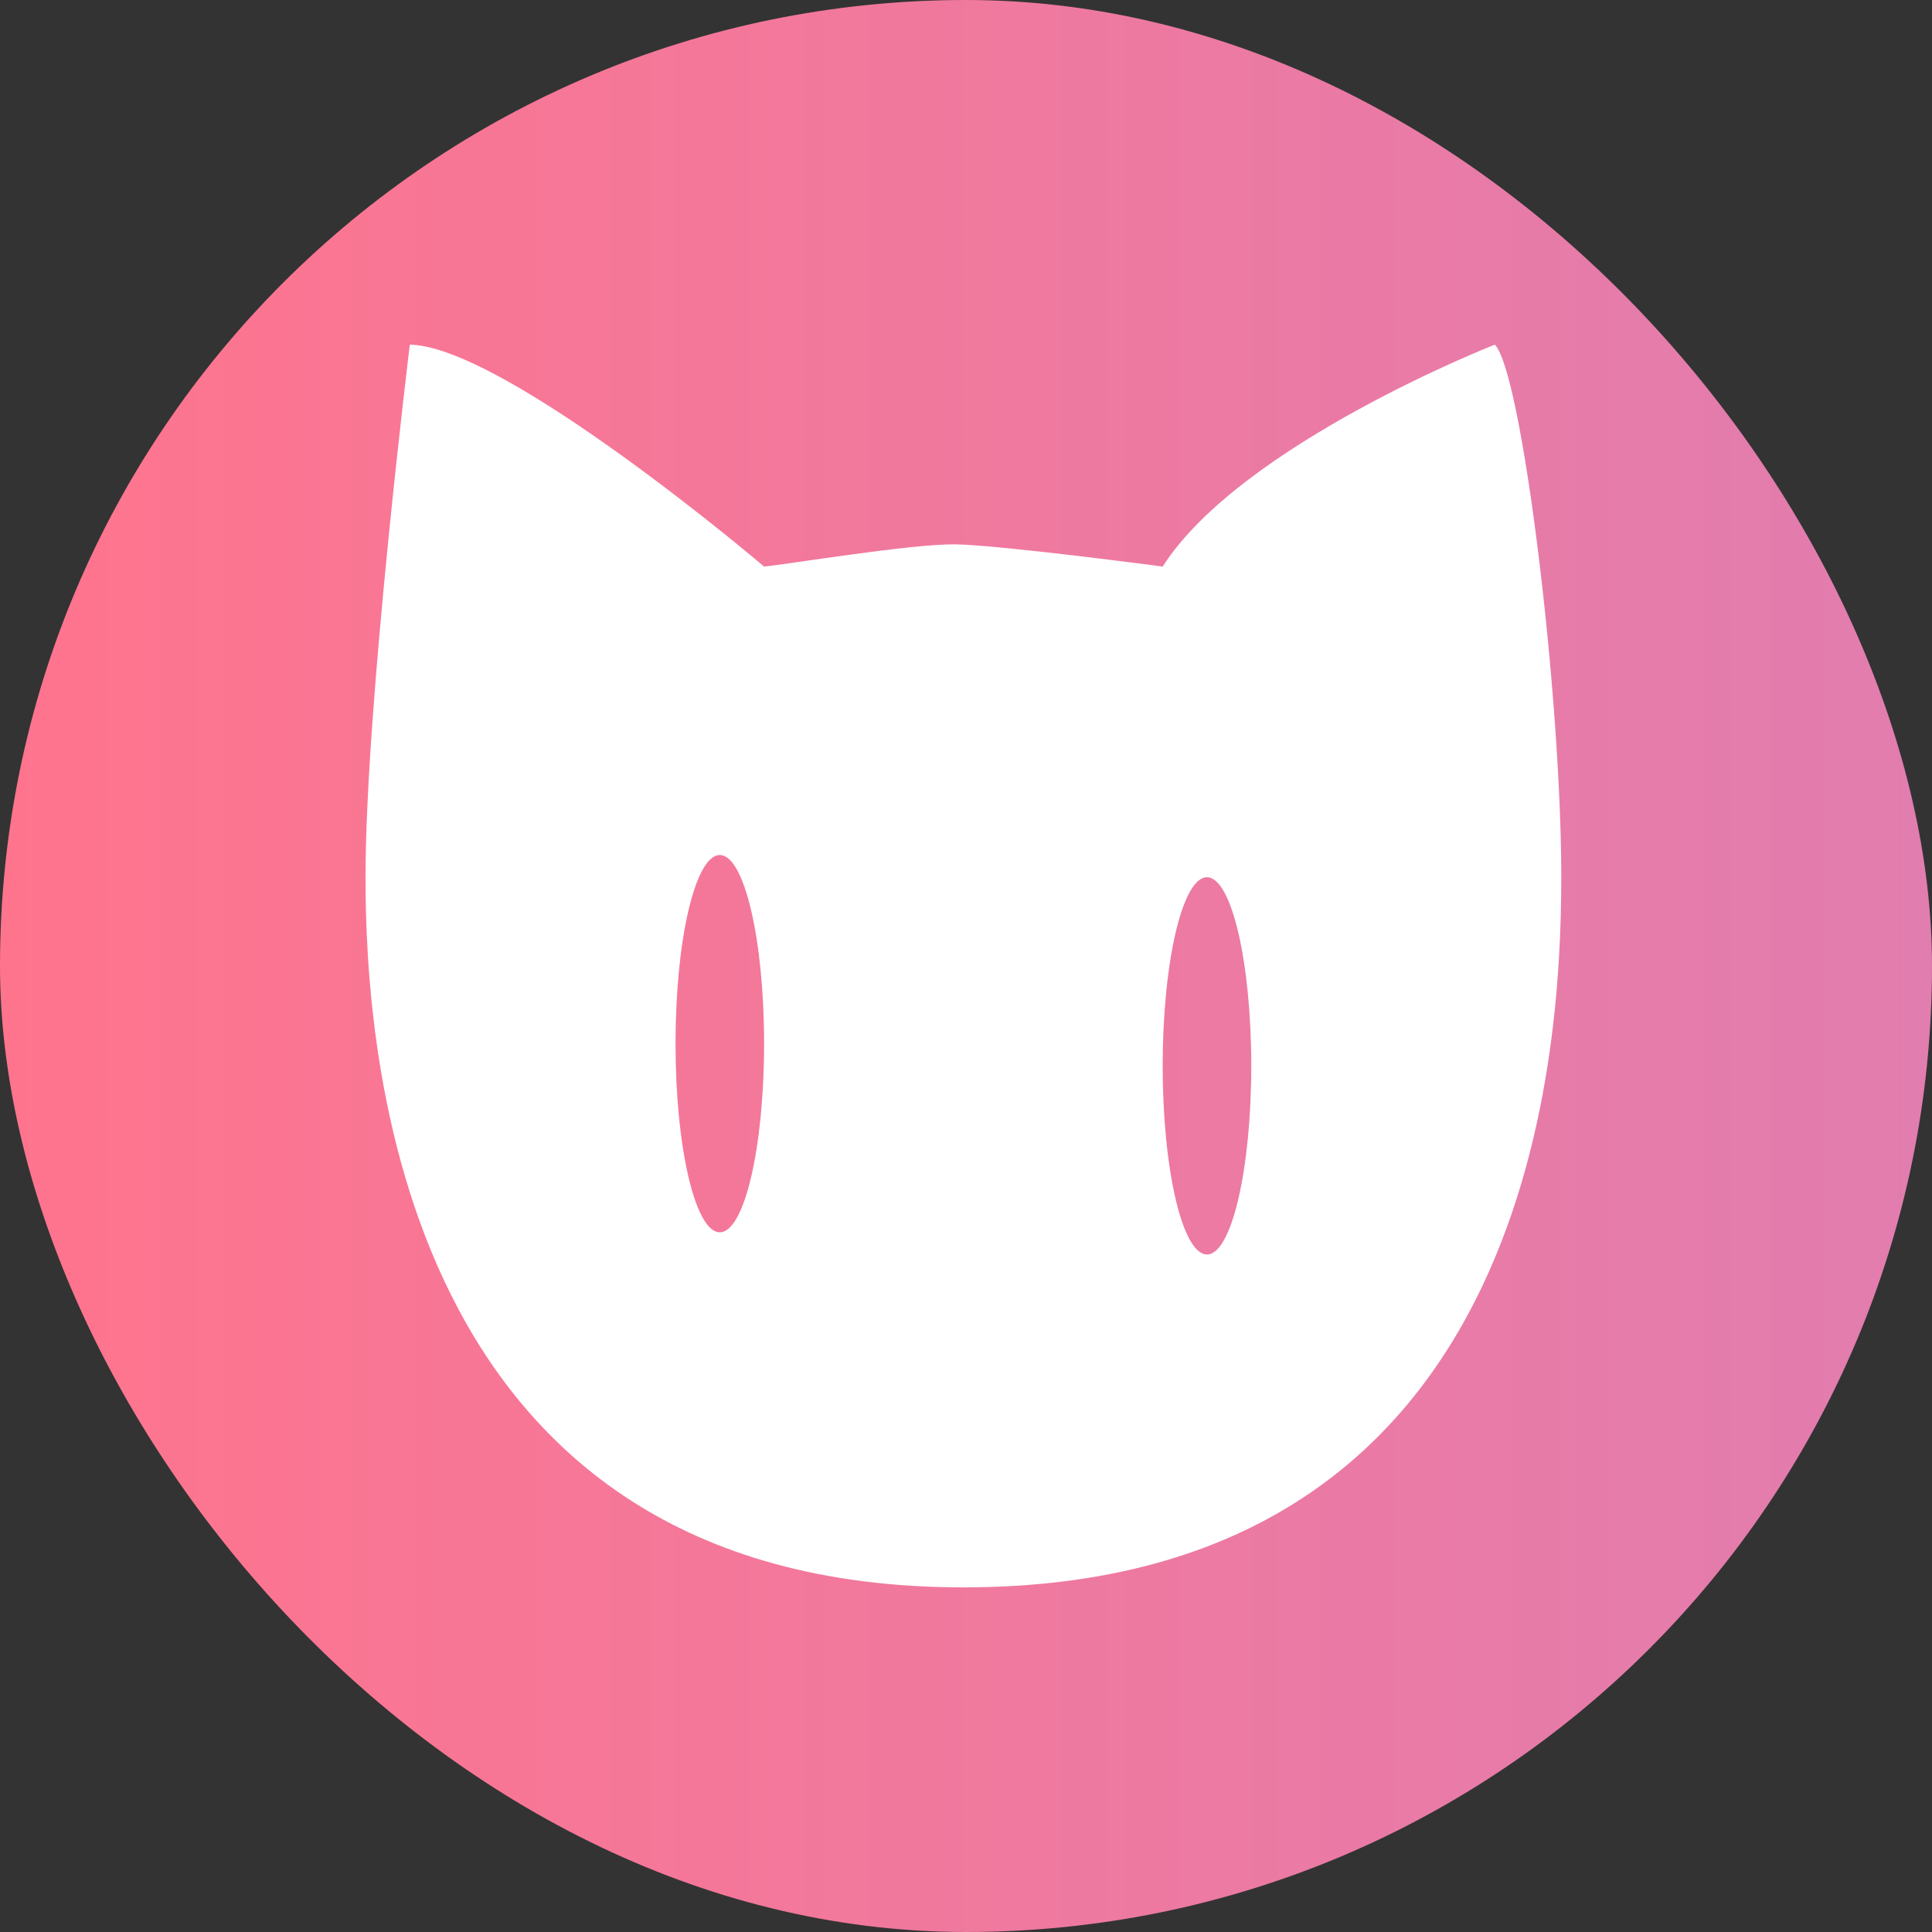 <svg width="358" height="358" viewBox="0 0 358 358" fill="none" xmlns="http://www.w3.org/2000/svg">
<rect x="0" y="0" width="358" height="358" fill="#333333" stroke="none"/>
<rect width="358" height="358" rx="179" fill="url(#paint0_linear_2189_9823)"/>
<path fill-rule="evenodd" clip-rule="evenodd" d="M178.516 294.14C73.452 294.14 67.73 194.236 67.73 162.551C67.73 130.865 75.936 63.859 75.936 63.859C93.624 64.188 141.587 104.98 141.587 104.98C145.761 104.603 168.858 100.762 176.997 100.868C185.136 100.976 215.445 104.98 215.445 104.98C229.951 82.288 276.993 63.859 276.993 63.859C281.991 68.93 289.303 128.447 289.303 162.502C289.303 196.558 283.581 294.14 178.516 294.14ZM133.381 158.439C128.848 158.439 125.174 174.088 125.174 193.392C125.174 212.697 128.848 228.345 133.381 228.345C137.913 228.345 141.587 212.697 141.587 193.392C141.587 174.088 137.913 158.439 133.381 158.439ZM223.652 162.551C219.119 162.551 215.445 178.2 215.445 197.504C215.445 216.809 219.119 232.458 223.652 232.458C228.183 232.458 231.857 216.809 231.857 197.504C231.857 178.2 228.183 162.551 223.652 162.551Z" fill="white"/>
<defs>
<linearGradient id="paint0_linear_2189_9823" x1="-0.166" y1="179.424" x2="357.712" y2="179.424" gradientUnits="userSpaceOnUse">
<stop stop-color="#FF748D"/>
<stop offset="1" stop-color="#E17DAF"/>
</linearGradient>
</defs>
</svg>
